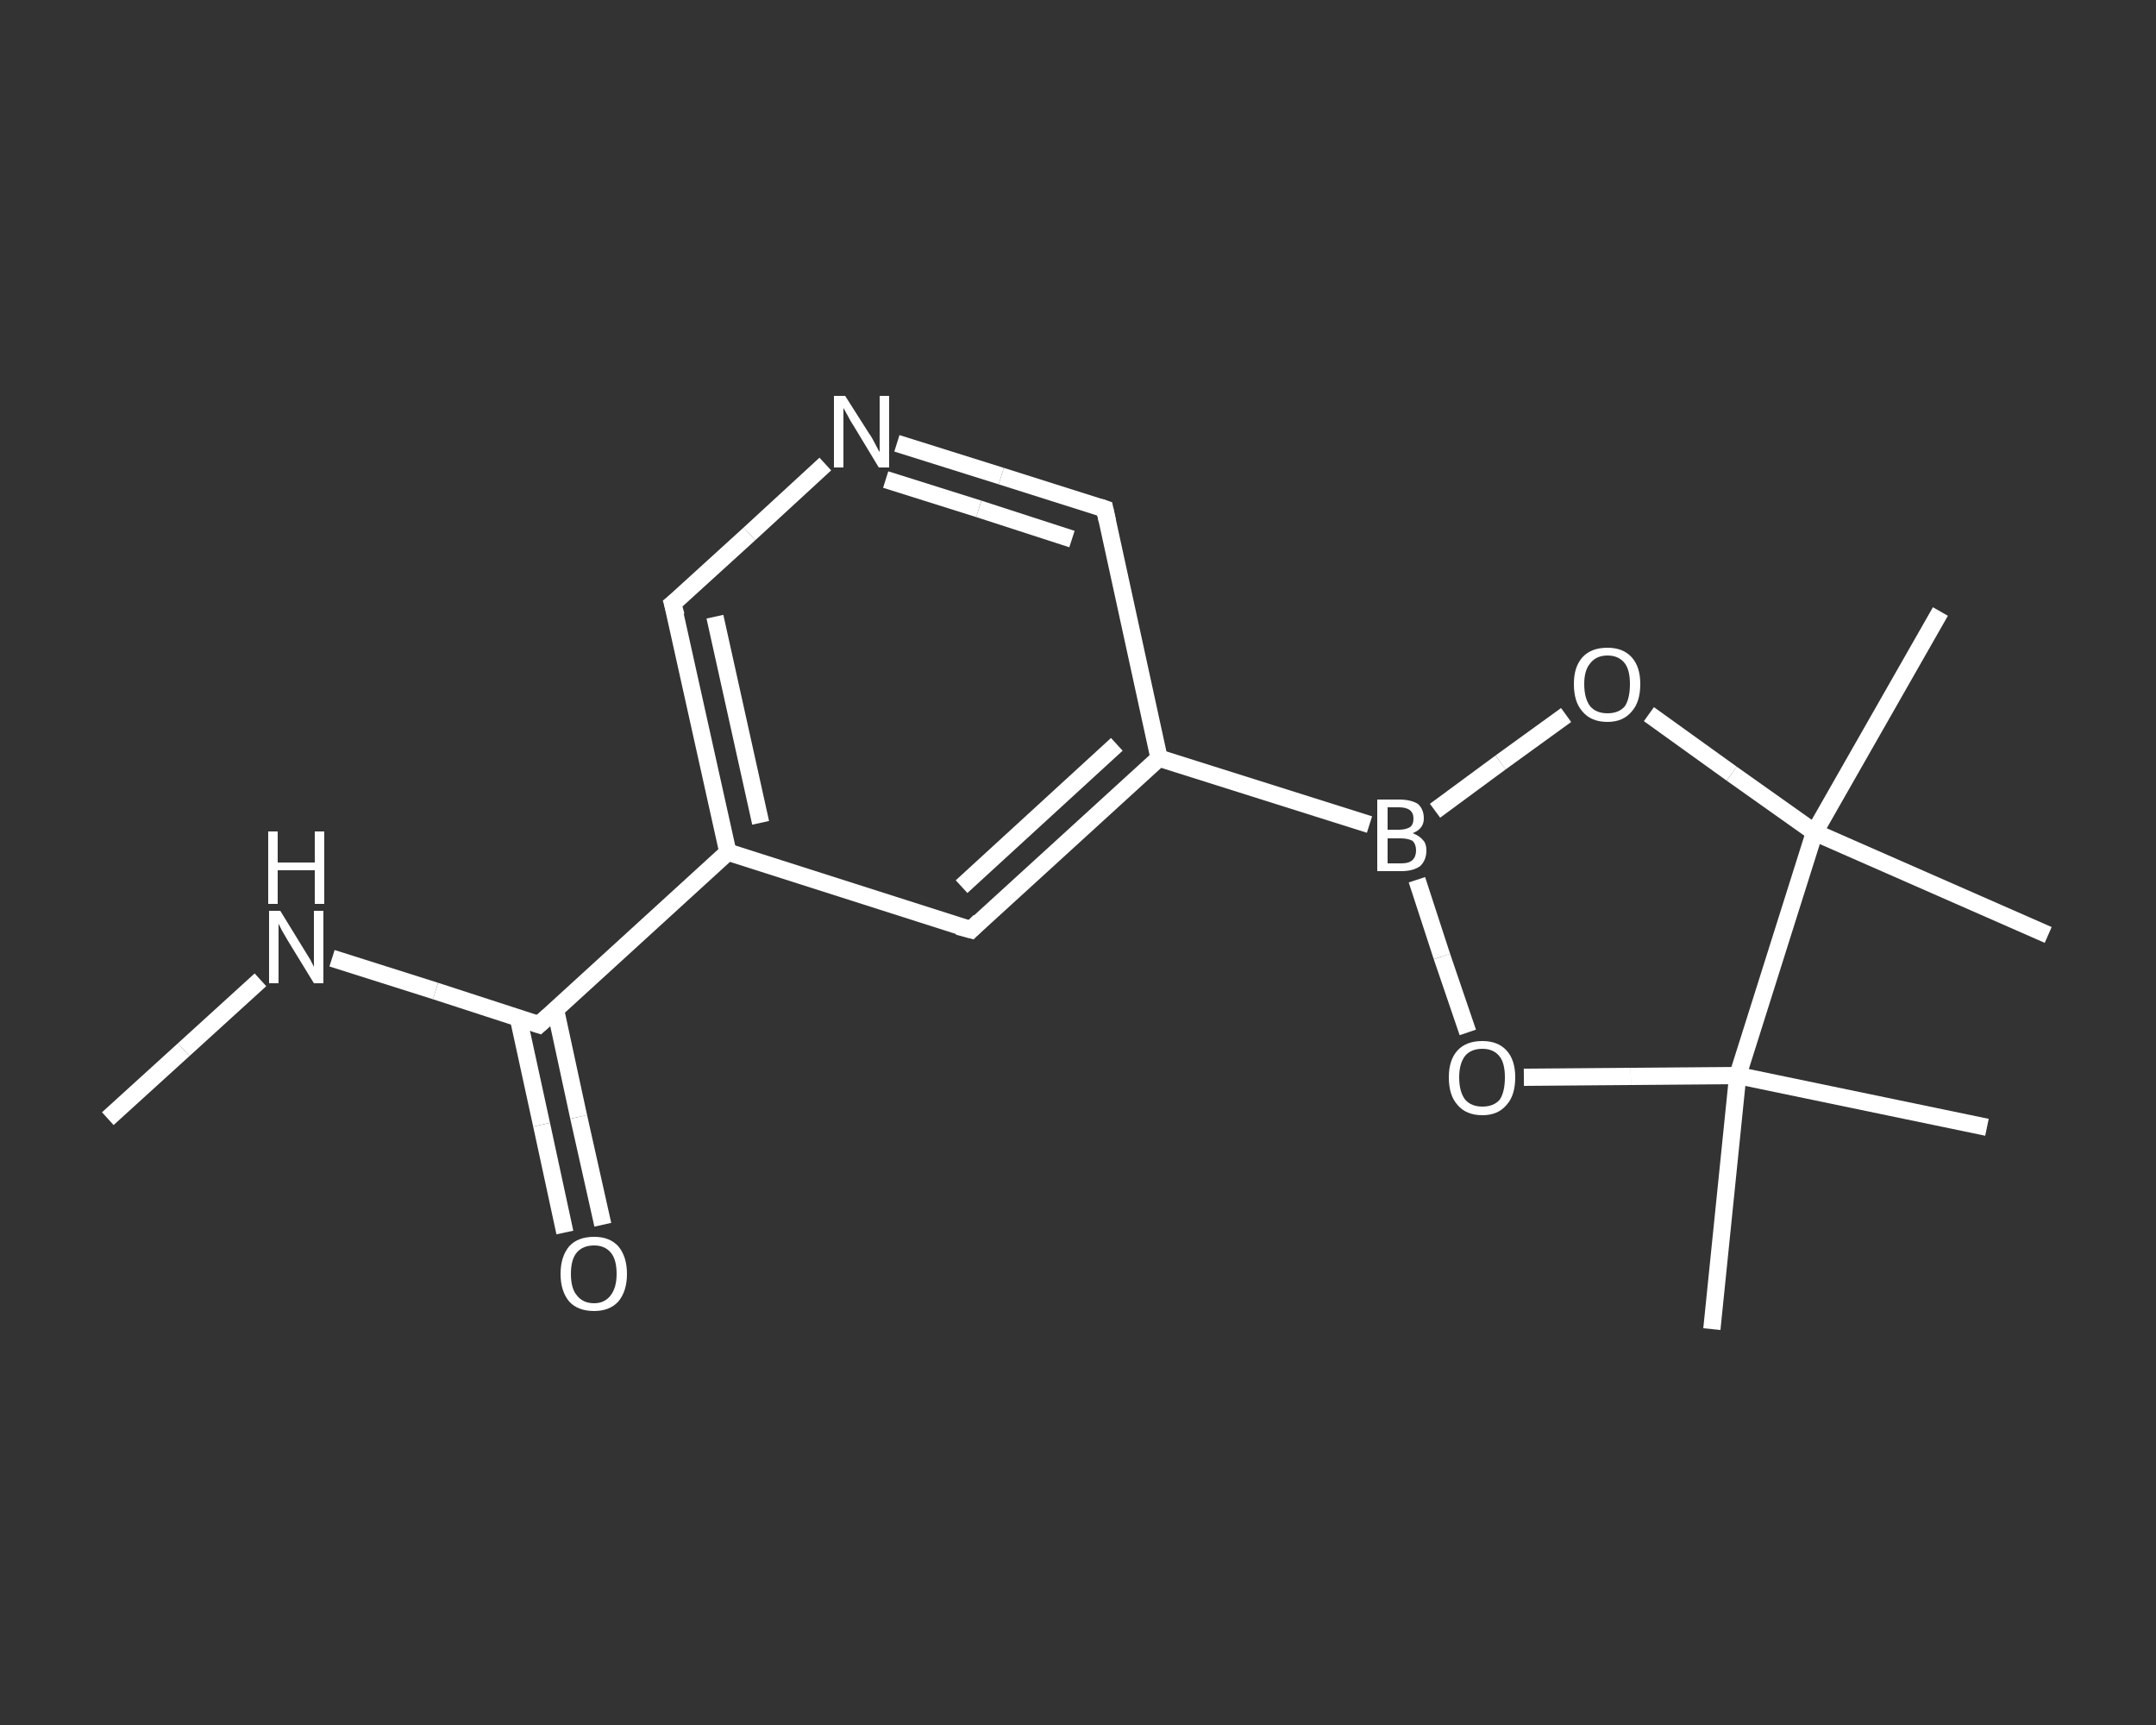 <?xml version='1.0' encoding='iso-8859-1'?>
<svg version='1.1' baseProfile='full'
              xmlns='http://www.w3.org/2000/svg'
                      xmlns:rdkit='http://www.rdkit.org/xml'
                      xmlns:xlink='http://www.w3.org/1999/xlink'
                  xml:space='preserve'
width='250px' height='200px' viewBox='0 0 250 200'>
<rect x="0" y="0" width="250" height="200" fill="#333333" stroke="none"/>
<!-- END OF HEADER -->
<rect style='opacity:1.0;fill:transparent;stroke:none' width='250.0' height='200.0' x='0.0' y='0.0'> </rect>
<path class='bond-0 atom-0 atom-1' d='M 12.5,129.7 L 21.3,121.7' style='fill:none;fill-rule:evenodd;stroke:#FFFFFF;stroke-width:2.0px;stroke-linecap:butt;stroke-linejoin:miter;stroke-opacity:1' />
<path class='bond-0 atom-0 atom-1' d='M 21.3,121.7 L 30.2,113.6' style='fill:none;fill-rule:evenodd;stroke:#FFFFFF;stroke-width:2.0px;stroke-linecap:butt;stroke-linejoin:miter;stroke-opacity:1' />
<path class='bond-1 atom-1 atom-2' d='M 38.5,111.1 L 50.5,114.9' style='fill:none;fill-rule:evenodd;stroke:#FFFFFF;stroke-width:2.0px;stroke-linecap:butt;stroke-linejoin:miter;stroke-opacity:1' />
<path class='bond-1 atom-1 atom-2' d='M 50.5,114.9 L 62.5,118.8' style='fill:none;fill-rule:evenodd;stroke:#FFFFFF;stroke-width:2.0px;stroke-linecap:butt;stroke-linejoin:miter;stroke-opacity:1' />
<path class='bond-2 atom-2 atom-3' d='M 60.1,118.0 L 62.8,130.4' style='fill:none;fill-rule:evenodd;stroke:#FFFFFF;stroke-width:2.0px;stroke-linecap:butt;stroke-linejoin:miter;stroke-opacity:1' />
<path class='bond-2 atom-2 atom-3' d='M 62.8,130.4 L 65.5,142.9' style='fill:none;fill-rule:evenodd;stroke:#FFFFFF;stroke-width:2.0px;stroke-linecap:butt;stroke-linejoin:miter;stroke-opacity:1' />
<path class='bond-2 atom-2 atom-3' d='M 64.4,117.0 L 67.1,129.5' style='fill:none;fill-rule:evenodd;stroke:#FFFFFF;stroke-width:2.0px;stroke-linecap:butt;stroke-linejoin:miter;stroke-opacity:1' />
<path class='bond-2 atom-2 atom-3' d='M 67.1,129.5 L 69.9,142.0' style='fill:none;fill-rule:evenodd;stroke:#FFFFFF;stroke-width:2.0px;stroke-linecap:butt;stroke-linejoin:miter;stroke-opacity:1' />
<path class='bond-3 atom-2 atom-4' d='M 62.5,118.8 L 84.4,98.8' style='fill:none;fill-rule:evenodd;stroke:#FFFFFF;stroke-width:2.0px;stroke-linecap:butt;stroke-linejoin:miter;stroke-opacity:1' />
<path class='bond-4 atom-4 atom-5' d='M 84.4,98.8 L 78.0,70.0' style='fill:none;fill-rule:evenodd;stroke:#FFFFFF;stroke-width:2.0px;stroke-linecap:butt;stroke-linejoin:miter;stroke-opacity:1' />
<path class='bond-4 atom-4 atom-5' d='M 88.2,95.4 L 82.9,71.5' style='fill:none;fill-rule:evenodd;stroke:#FFFFFF;stroke-width:2.0px;stroke-linecap:butt;stroke-linejoin:miter;stroke-opacity:1' />
<path class='bond-5 atom-5 atom-6' d='M 78.0,70.0 L 86.9,61.9' style='fill:none;fill-rule:evenodd;stroke:#FFFFFF;stroke-width:2.0px;stroke-linecap:butt;stroke-linejoin:miter;stroke-opacity:1' />
<path class='bond-5 atom-5 atom-6' d='M 86.9,61.9 L 95.7,53.8' style='fill:none;fill-rule:evenodd;stroke:#FFFFFF;stroke-width:2.0px;stroke-linecap:butt;stroke-linejoin:miter;stroke-opacity:1' />
<path class='bond-6 atom-6 atom-7' d='M 104.0,51.4 L 116.1,55.2' style='fill:none;fill-rule:evenodd;stroke:#FFFFFF;stroke-width:2.0px;stroke-linecap:butt;stroke-linejoin:miter;stroke-opacity:1' />
<path class='bond-6 atom-6 atom-7' d='M 116.1,55.2 L 128.1,59.0' style='fill:none;fill-rule:evenodd;stroke:#FFFFFF;stroke-width:2.0px;stroke-linecap:butt;stroke-linejoin:miter;stroke-opacity:1' />
<path class='bond-6 atom-6 atom-7' d='M 102.7,55.6 L 113.5,59.0' style='fill:none;fill-rule:evenodd;stroke:#FFFFFF;stroke-width:2.0px;stroke-linecap:butt;stroke-linejoin:miter;stroke-opacity:1' />
<path class='bond-6 atom-6 atom-7' d='M 113.5,59.0 L 124.3,62.5' style='fill:none;fill-rule:evenodd;stroke:#FFFFFF;stroke-width:2.0px;stroke-linecap:butt;stroke-linejoin:miter;stroke-opacity:1' />
<path class='bond-7 atom-7 atom-8' d='M 128.1,59.0 L 134.4,87.9' style='fill:none;fill-rule:evenodd;stroke:#FFFFFF;stroke-width:2.0px;stroke-linecap:butt;stroke-linejoin:miter;stroke-opacity:1' />
<path class='bond-8 atom-8 atom-9' d='M 134.4,87.9 L 158.8,95.6' style='fill:none;fill-rule:evenodd;stroke:#FFFFFF;stroke-width:2.0px;stroke-linecap:butt;stroke-linejoin:miter;stroke-opacity:1' />
<path class='bond-9 atom-9 atom-10' d='M 166.4,94.0 L 174.0,88.4' style='fill:none;fill-rule:evenodd;stroke:#FFFFFF;stroke-width:2.0px;stroke-linecap:butt;stroke-linejoin:miter;stroke-opacity:1' />
<path class='bond-9 atom-9 atom-10' d='M 174.0,88.4 L 181.6,82.9' style='fill:none;fill-rule:evenodd;stroke:#FFFFFF;stroke-width:2.0px;stroke-linecap:butt;stroke-linejoin:miter;stroke-opacity:1' />
<path class='bond-10 atom-10 atom-11' d='M 191.2,82.8 L 200.8,89.7' style='fill:none;fill-rule:evenodd;stroke:#FFFFFF;stroke-width:2.0px;stroke-linecap:butt;stroke-linejoin:miter;stroke-opacity:1' />
<path class='bond-10 atom-10 atom-11' d='M 200.8,89.7 L 210.4,96.5' style='fill:none;fill-rule:evenodd;stroke:#FFFFFF;stroke-width:2.0px;stroke-linecap:butt;stroke-linejoin:miter;stroke-opacity:1' />
<path class='bond-11 atom-11 atom-12' d='M 210.4,96.5 L 225.0,70.9' style='fill:none;fill-rule:evenodd;stroke:#FFFFFF;stroke-width:2.0px;stroke-linecap:butt;stroke-linejoin:miter;stroke-opacity:1' />
<path class='bond-12 atom-11 atom-13' d='M 210.4,96.5 L 237.5,108.4' style='fill:none;fill-rule:evenodd;stroke:#FFFFFF;stroke-width:2.0px;stroke-linecap:butt;stroke-linejoin:miter;stroke-opacity:1' />
<path class='bond-13 atom-11 atom-14' d='M 210.4,96.5 L 201.5,124.7' style='fill:none;fill-rule:evenodd;stroke:#FFFFFF;stroke-width:2.0px;stroke-linecap:butt;stroke-linejoin:miter;stroke-opacity:1' />
<path class='bond-14 atom-14 atom-15' d='M 201.5,124.7 L 230.4,130.7' style='fill:none;fill-rule:evenodd;stroke:#FFFFFF;stroke-width:2.0px;stroke-linecap:butt;stroke-linejoin:miter;stroke-opacity:1' />
<path class='bond-15 atom-14 atom-16' d='M 201.5,124.7 L 198.5,154.1' style='fill:none;fill-rule:evenodd;stroke:#FFFFFF;stroke-width:2.0px;stroke-linecap:butt;stroke-linejoin:miter;stroke-opacity:1' />
<path class='bond-16 atom-14 atom-17' d='M 201.5,124.7 L 189.1,124.8' style='fill:none;fill-rule:evenodd;stroke:#FFFFFF;stroke-width:2.0px;stroke-linecap:butt;stroke-linejoin:miter;stroke-opacity:1' />
<path class='bond-16 atom-14 atom-17' d='M 189.1,124.8 L 176.7,124.9' style='fill:none;fill-rule:evenodd;stroke:#FFFFFF;stroke-width:2.0px;stroke-linecap:butt;stroke-linejoin:miter;stroke-opacity:1' />
<path class='bond-17 atom-8 atom-18' d='M 134.4,87.9 L 112.6,107.8' style='fill:none;fill-rule:evenodd;stroke:#FFFFFF;stroke-width:2.0px;stroke-linecap:butt;stroke-linejoin:miter;stroke-opacity:1' />
<path class='bond-17 atom-8 atom-18' d='M 129.5,86.3 L 111.5,102.8' style='fill:none;fill-rule:evenodd;stroke:#FFFFFF;stroke-width:2.0px;stroke-linecap:butt;stroke-linejoin:miter;stroke-opacity:1' />
<path class='bond-18 atom-18 atom-4' d='M 112.6,107.8 L 84.4,98.8' style='fill:none;fill-rule:evenodd;stroke:#FFFFFF;stroke-width:2.0px;stroke-linecap:butt;stroke-linejoin:miter;stroke-opacity:1' />
<path class='bond-19 atom-17 atom-9' d='M 170.2,119.7 L 167.2,110.9' style='fill:none;fill-rule:evenodd;stroke:#FFFFFF;stroke-width:2.0px;stroke-linecap:butt;stroke-linejoin:miter;stroke-opacity:1' />
<path class='bond-19 atom-17 atom-9' d='M 167.2,110.9 L 164.3,102.0' style='fill:none;fill-rule:evenodd;stroke:#FFFFFF;stroke-width:2.0px;stroke-linecap:butt;stroke-linejoin:miter;stroke-opacity:1' />
<path d='M 61.9,118.6 L 62.5,118.8 L 63.6,117.8' style='fill:none;stroke:#FFFFFF;stroke-width:2.0px;stroke-linecap:butt;stroke-linejoin:miter;stroke-opacity:1;' />
<path d='M 78.4,71.4 L 78.0,70.0 L 78.5,69.6' style='fill:none;stroke:#FFFFFF;stroke-width:2.0px;stroke-linecap:butt;stroke-linejoin:miter;stroke-opacity:1;' />
<path d='M 127.5,58.8 L 128.1,59.0 L 128.4,60.4' style='fill:none;stroke:#FFFFFF;stroke-width:2.0px;stroke-linecap:butt;stroke-linejoin:miter;stroke-opacity:1;' />
<path d='M 113.6,106.8 L 112.6,107.8 L 111.1,107.4' style='fill:none;stroke:#FFFFFF;stroke-width:2.0px;stroke-linecap:butt;stroke-linejoin:miter;stroke-opacity:1;' />
<path class='atom-1' d='M 32.5 105.6
L 35.2 110.0
Q 35.5 110.5, 36.0 111.3
Q 36.4 112.1, 36.4 112.1
L 36.4 105.6
L 37.5 105.6
L 37.5 114.0
L 36.4 114.0
L 33.4 109.1
Q 33.1 108.6, 32.7 107.9
Q 32.4 107.3, 32.3 107.1
L 32.3 114.0
L 31.2 114.0
L 31.2 105.6
L 32.5 105.6
' fill='#FFFFFF'/>
<path class='atom-1' d='M 31.1 96.4
L 32.2 96.4
L 32.2 100.0
L 36.5 100.0
L 36.5 96.4
L 37.6 96.4
L 37.6 104.8
L 36.5 104.8
L 36.5 100.9
L 32.2 100.9
L 32.2 104.8
L 31.1 104.8
L 31.1 96.4
' fill='#FFFFFF'/>
<path class='atom-3' d='M 65.0 147.7
Q 65.0 145.7, 66.0 144.5
Q 67.0 143.4, 68.9 143.4
Q 70.7 143.4, 71.7 144.5
Q 72.7 145.7, 72.7 147.7
Q 72.7 149.7, 71.7 150.9
Q 70.7 152.0, 68.9 152.0
Q 67.0 152.0, 66.0 150.9
Q 65.0 149.7, 65.0 147.7
M 68.9 151.1
Q 70.1 151.1, 70.8 150.2
Q 71.5 149.3, 71.5 147.7
Q 71.5 146.0, 70.8 145.2
Q 70.1 144.4, 68.9 144.4
Q 67.6 144.4, 66.9 145.2
Q 66.2 146.0, 66.2 147.7
Q 66.2 149.4, 66.9 150.2
Q 67.6 151.1, 68.9 151.1
' fill='#FFFFFF'/>
<path class='atom-6' d='M 98.0 45.9
L 100.8 50.3
Q 101.1 50.7, 101.5 51.5
Q 101.9 52.3, 102.0 52.4
L 102.0 45.9
L 103.1 45.9
L 103.1 54.2
L 101.9 54.2
L 99.0 49.4
Q 98.6 48.8, 98.3 48.2
Q 97.9 47.5, 97.8 47.3
L 97.8 54.2
L 96.7 54.2
L 96.7 45.9
L 98.0 45.9
' fill='#FFFFFF'/>
<path class='atom-9' d='M 163.8 96.6
Q 164.6 96.9, 165.0 97.4
Q 165.4 97.8, 165.4 98.6
Q 165.4 99.7, 164.7 100.4
Q 163.9 101.0, 162.5 101.0
L 159.7 101.0
L 159.7 92.7
L 162.2 92.7
Q 163.6 92.7, 164.4 93.2
Q 165.1 93.8, 165.1 94.9
Q 165.1 96.1, 163.8 96.6
M 160.9 93.6
L 160.9 96.2
L 162.2 96.2
Q 163.0 96.2, 163.5 95.9
Q 163.9 95.6, 163.9 94.9
Q 163.9 93.6, 162.2 93.6
L 160.9 93.6
M 162.5 100.1
Q 163.4 100.1, 163.8 99.7
Q 164.2 99.3, 164.2 98.6
Q 164.2 97.9, 163.8 97.5
Q 163.3 97.2, 162.4 97.2
L 160.9 97.2
L 160.9 100.1
L 162.5 100.1
' fill='#FFFFFF'/>
<path class='atom-10' d='M 182.5 79.3
Q 182.5 77.3, 183.5 76.2
Q 184.5 75.1, 186.4 75.1
Q 188.2 75.1, 189.2 76.2
Q 190.2 77.3, 190.2 79.3
Q 190.2 81.4, 189.2 82.5
Q 188.2 83.7, 186.4 83.7
Q 184.5 83.7, 183.5 82.5
Q 182.5 81.4, 182.5 79.3
M 186.4 82.7
Q 187.7 82.7, 188.4 81.9
Q 189.0 81.0, 189.0 79.3
Q 189.0 77.7, 188.4 76.9
Q 187.7 76.0, 186.4 76.0
Q 185.1 76.0, 184.4 76.9
Q 183.7 77.7, 183.7 79.3
Q 183.7 81.0, 184.4 81.9
Q 185.1 82.7, 186.4 82.7
' fill='#FFFFFF'/>
<path class='atom-17' d='M 168.0 124.9
Q 168.0 122.9, 169.0 121.8
Q 170.0 120.7, 171.9 120.7
Q 173.7 120.7, 174.7 121.8
Q 175.7 122.9, 175.7 124.9
Q 175.7 127.0, 174.7 128.1
Q 173.7 129.3, 171.9 129.3
Q 170.0 129.3, 169.0 128.1
Q 168.0 127.0, 168.0 124.9
M 171.9 128.3
Q 173.2 128.3, 173.9 127.5
Q 174.5 126.6, 174.5 124.9
Q 174.5 123.3, 173.9 122.5
Q 173.2 121.6, 171.9 121.6
Q 170.6 121.6, 169.9 122.4
Q 169.2 123.3, 169.2 124.9
Q 169.2 126.6, 169.9 127.5
Q 170.6 128.3, 171.9 128.3
' fill='#FFFFFF'/>
</svg>
